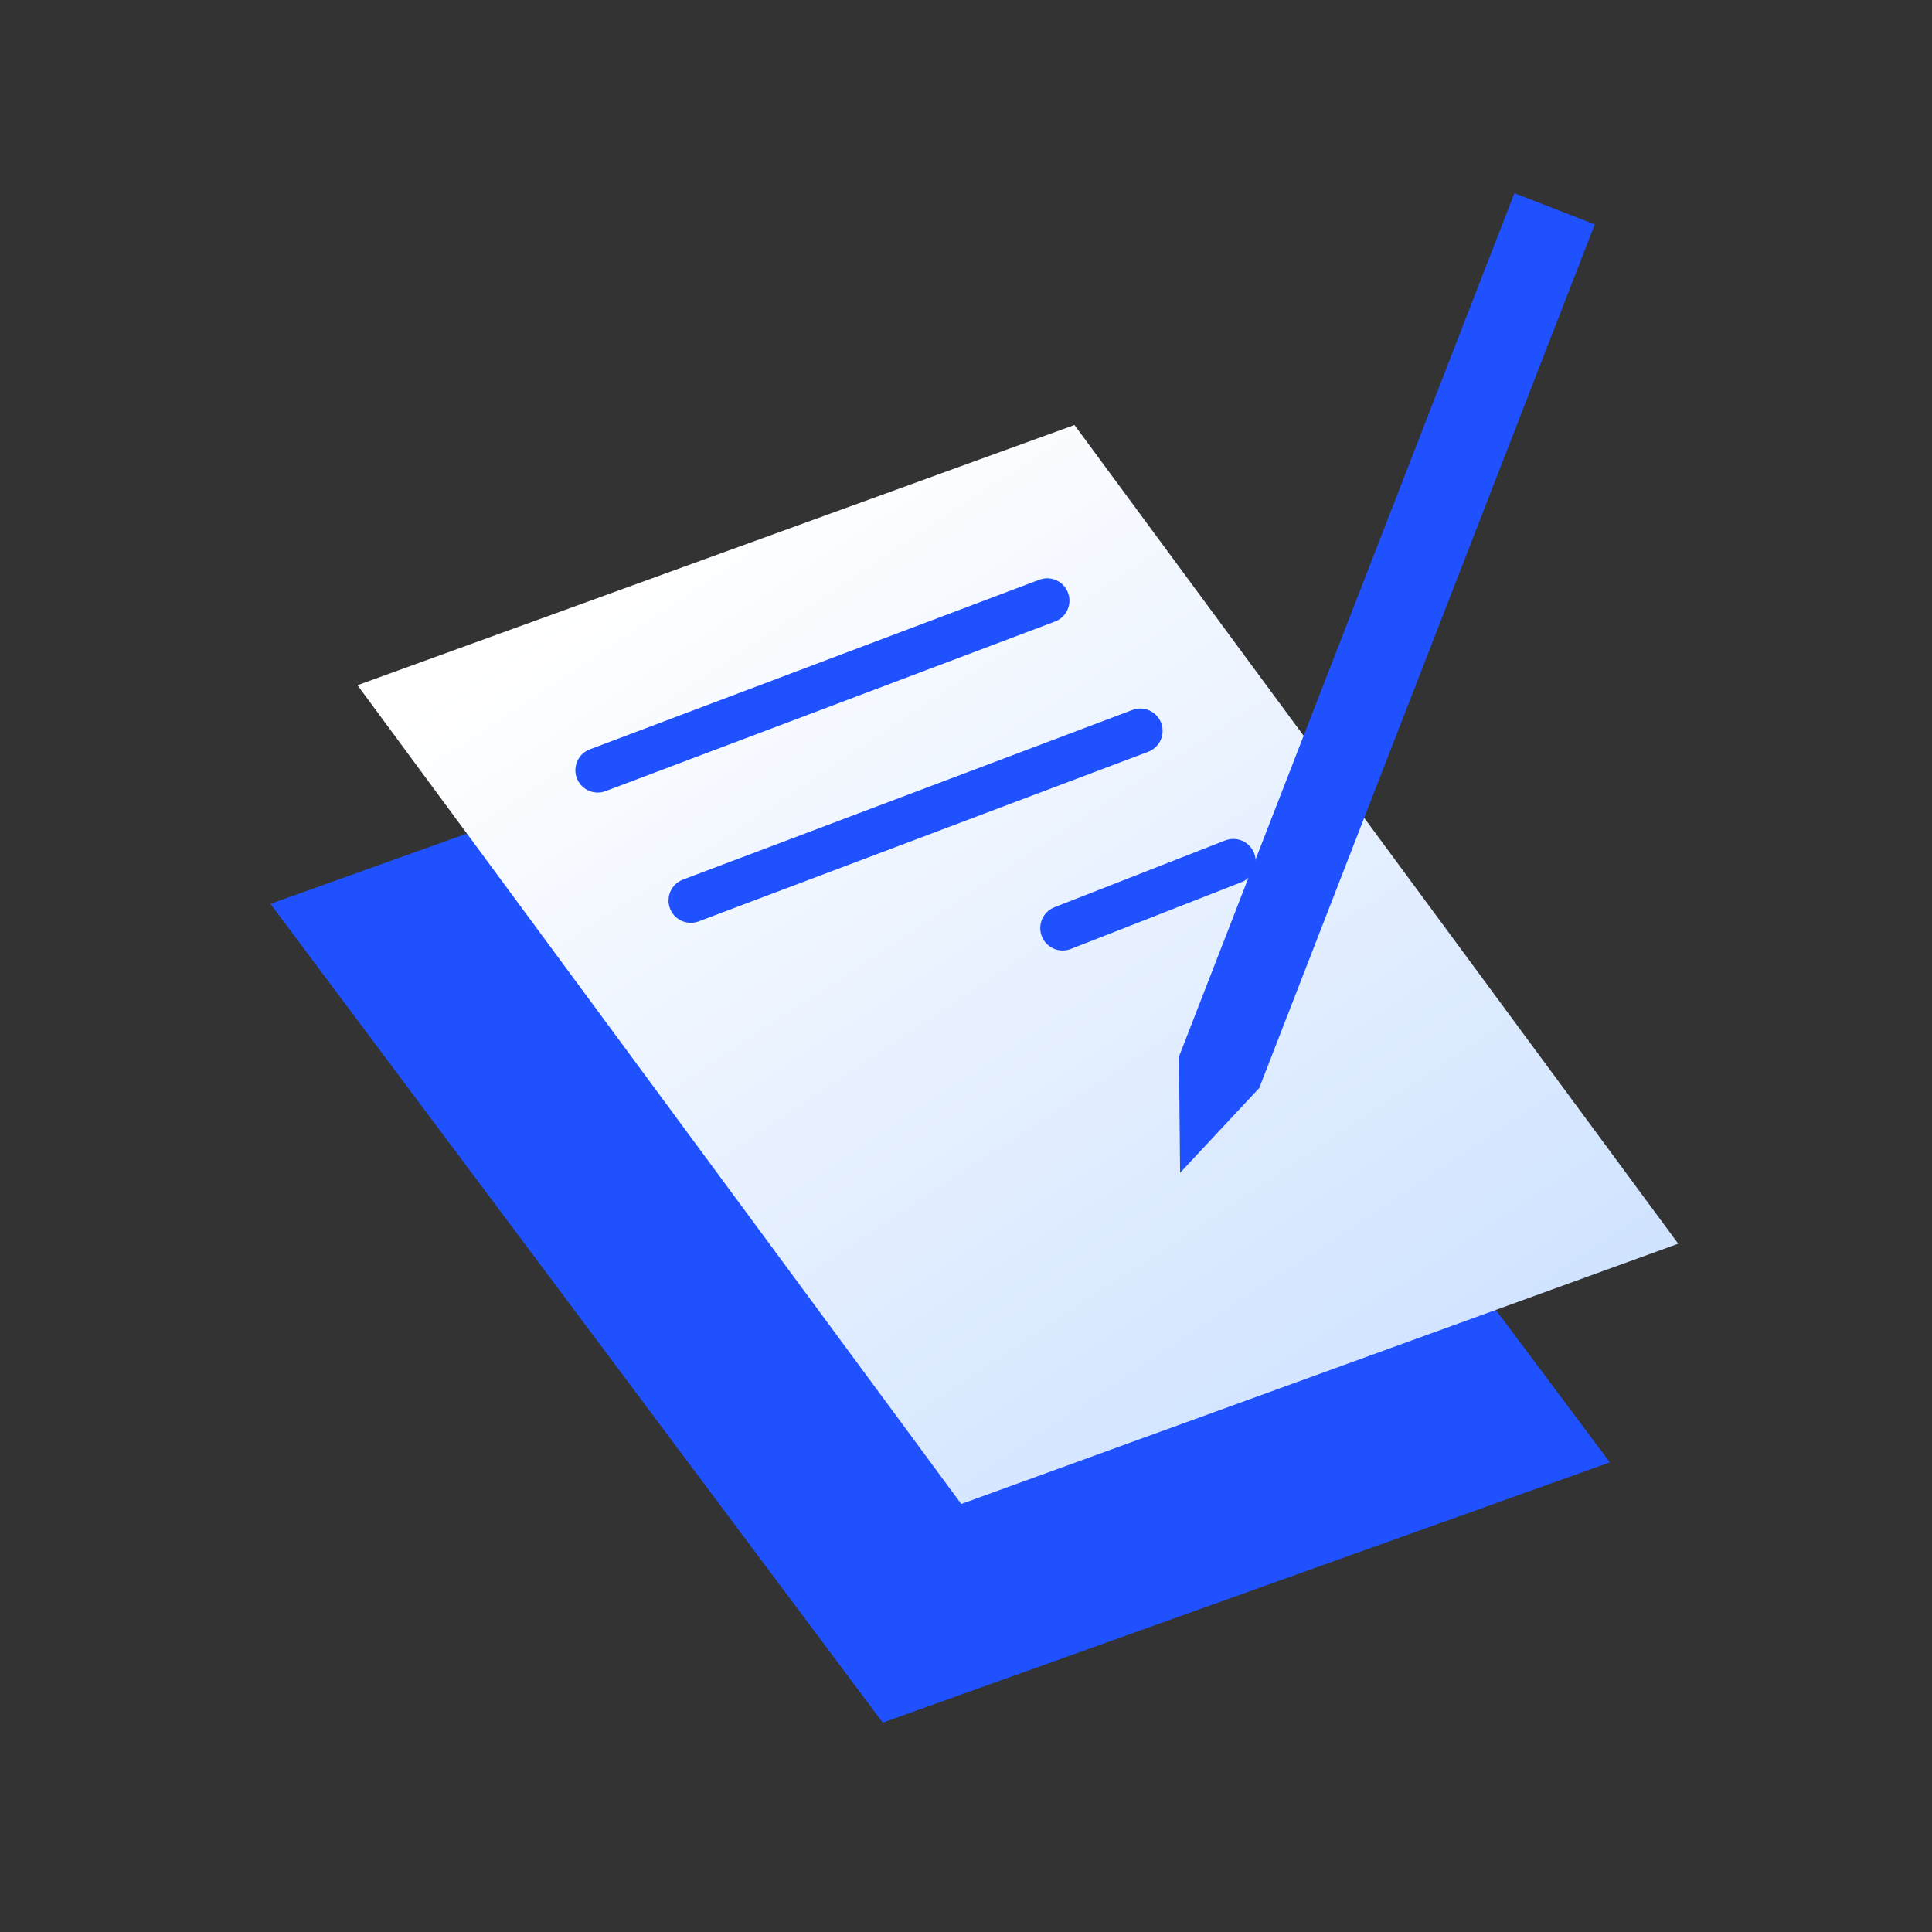 <svg width="50" height="50" viewBox="0 0 50 50" fill="none" xmlns="http://www.w3.org/2000/svg">
<rect x="0" y="0" width="50" height="50" fill="#333333" stroke="none"/>
<path d="M41.662 37.846L25.817 16.658L7 23.392L22.846 44.581L41.662 37.846Z" fill="#2051FF"/>
<path d="M43.432 32.187L27.807 10.999L9.252 17.733L24.877 38.922L43.432 32.187Z" fill="url(#paint0_linear_0_2830)"/>
<path d="M15.672 20.474L27.304 16.085C27.664 15.949 27.793 15.505 27.562 15.197C27.408 14.992 27.136 14.913 26.896 15.004L15.264 19.393C14.904 19.529 14.775 19.972 15.006 20.28C15.16 20.486 15.432 20.565 15.672 20.474Z" fill="#2051FF"/>
<path d="M18.083 23.845L29.714 19.456C30.075 19.32 30.204 18.876 29.973 18.568C29.819 18.363 29.547 18.283 29.306 18.374L17.675 22.764C17.315 22.899 17.186 23.343 17.416 23.651C17.571 23.857 17.842 23.936 18.083 23.845Z" fill="#2051FF"/>
<path d="M27.713 24.559L32.128 22.831C32.485 22.692 32.611 22.25 32.381 21.944C32.224 21.735 31.948 21.656 31.706 21.751L27.29 23.479C26.933 23.619 26.808 24.06 27.038 24.367C27.194 24.576 27.47 24.654 27.713 24.559Z" fill="#2051FF"/>
<path fill-rule="evenodd" clip-rule="evenodd" d="M41.272 5.808L39.193 5L30.51 27.349L30.511 27.35L30.541 30.352L32.59 28.157L32.589 28.157L41.272 5.808Z" fill="#2051FF"/>
<defs>
<linearGradient id="paint0_linear_0_2830" x1="18.307" y1="13.249" x2="48.307" y2="58.624" gradientUnits="userSpaceOnUse">
<stop stop-color="white"/>
<stop offset="1" stop-color="#A8CBFF"/>
</linearGradient>
</defs>
</svg>
